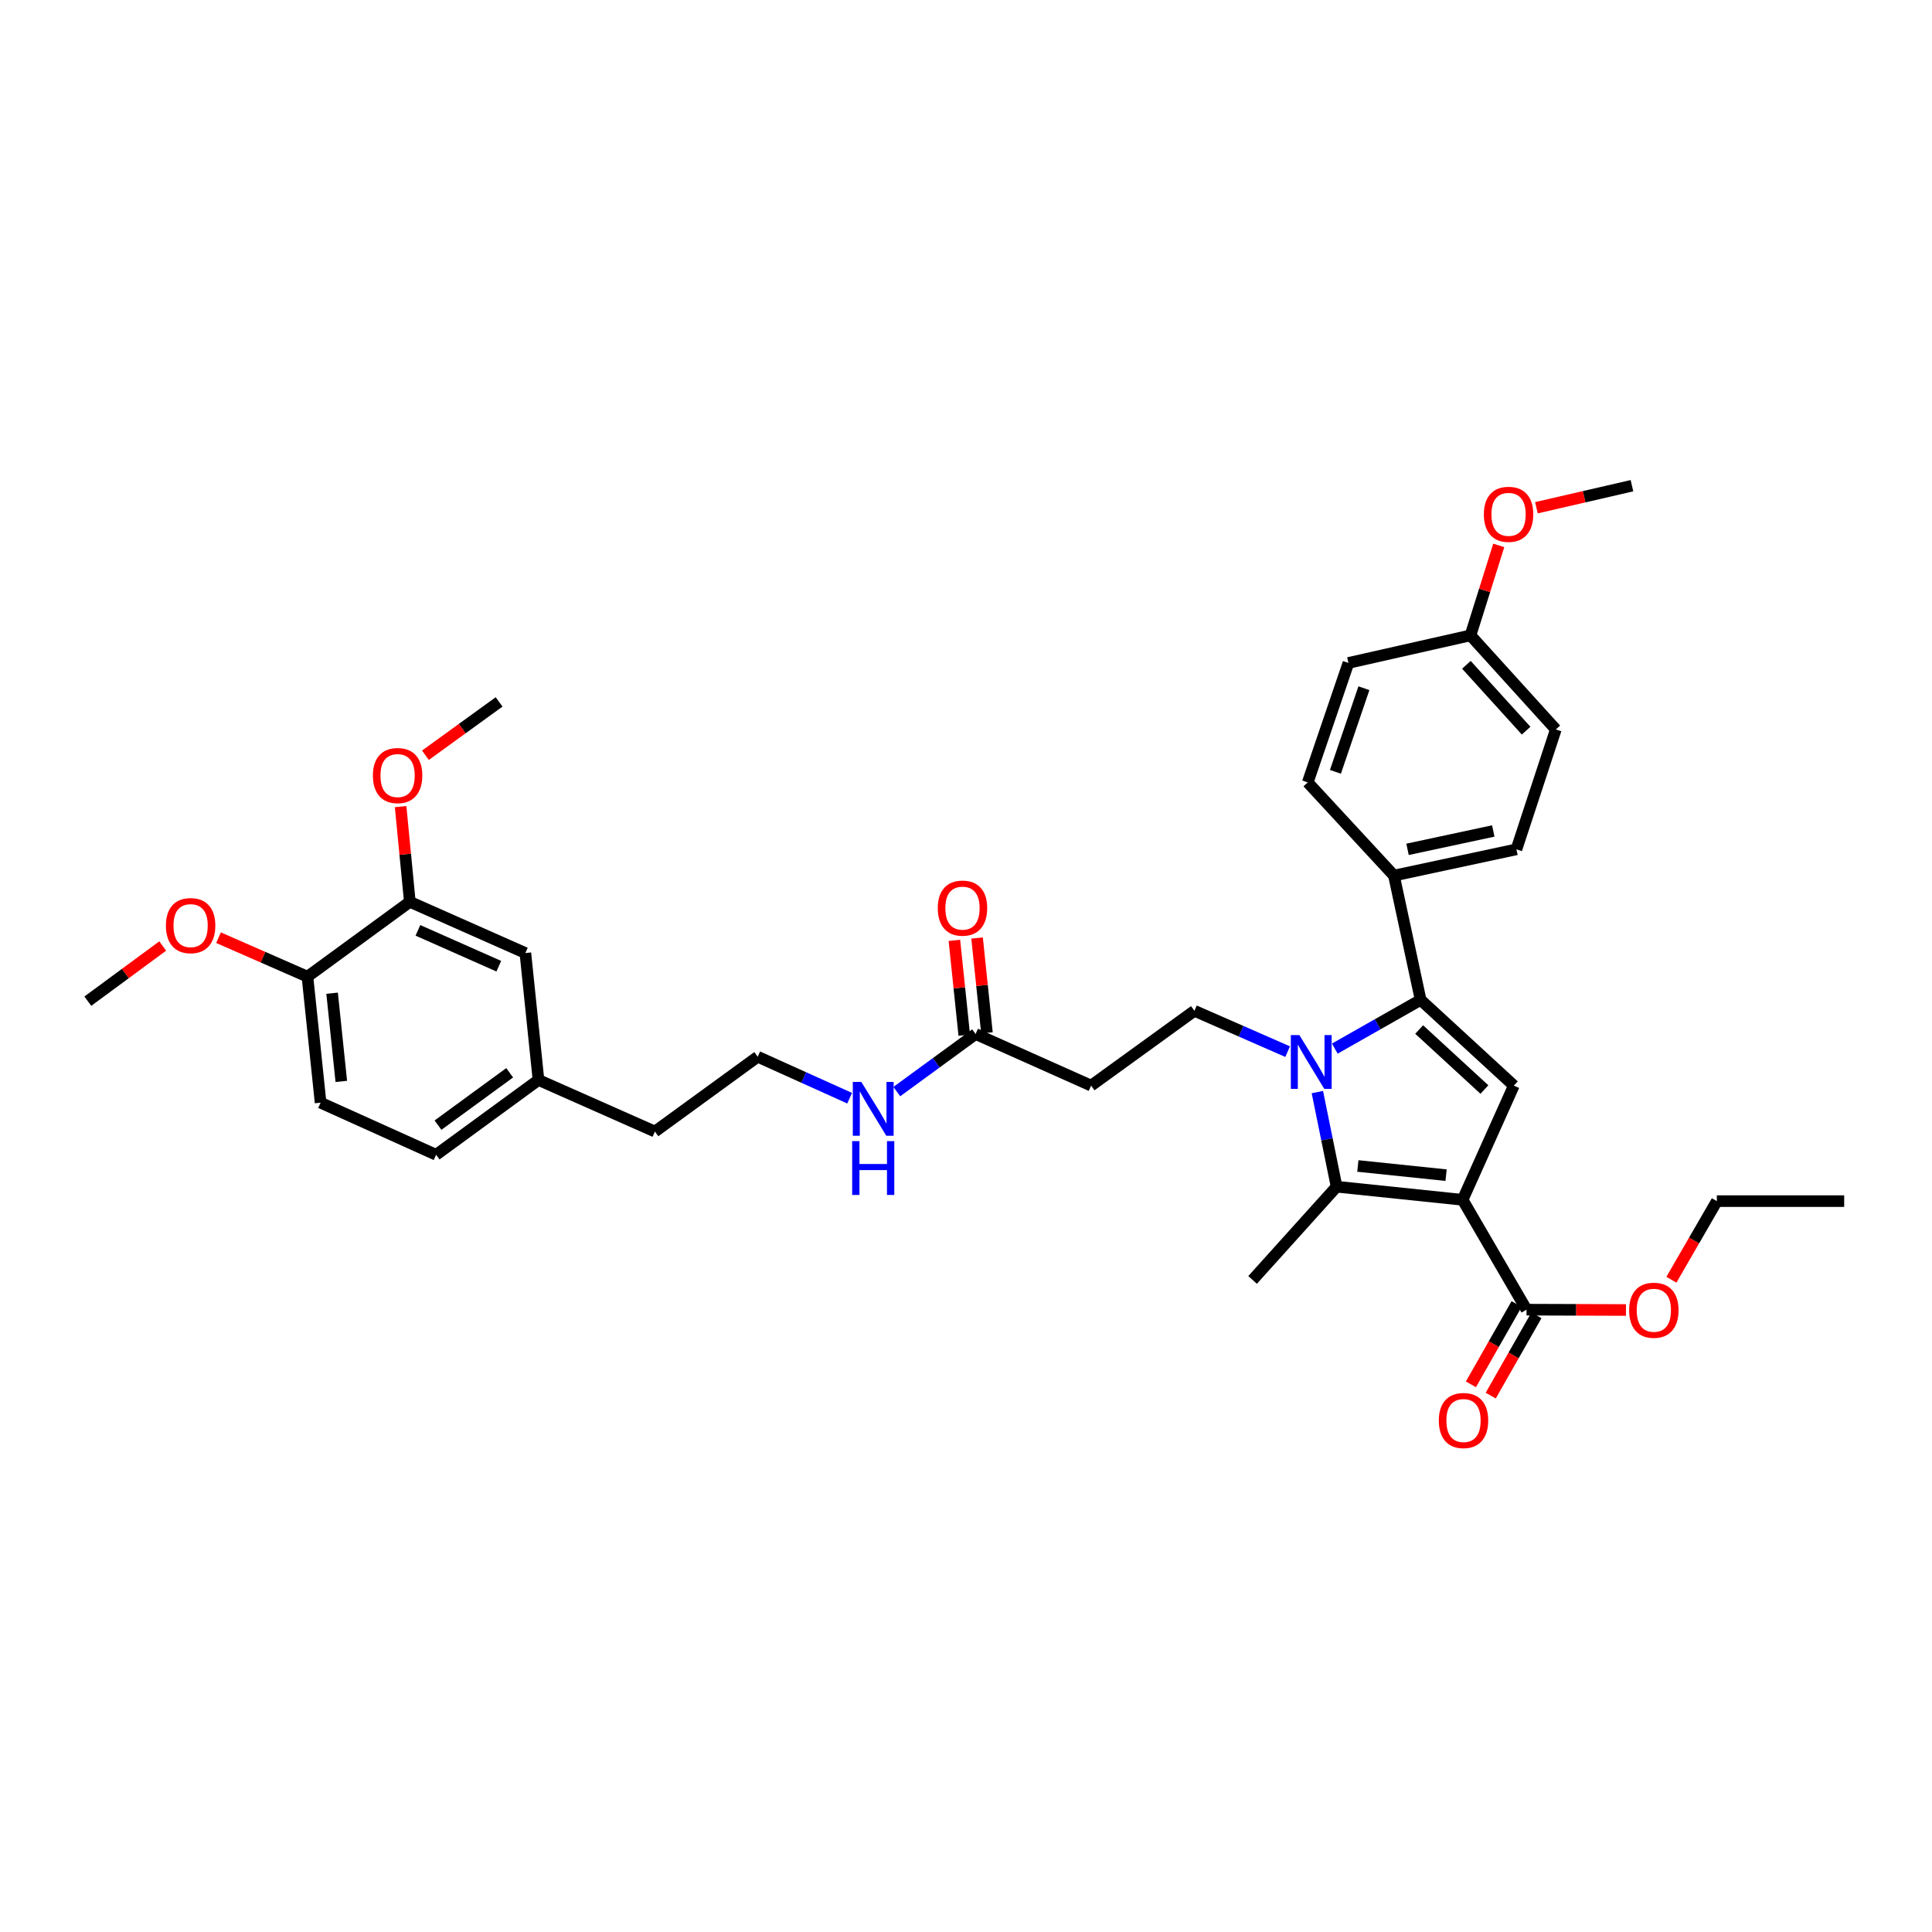 <?xml version='1.0' encoding='iso-8859-1'?>
<svg version='1.1' baseProfile='full'
              xmlns='http://www.w3.org/2000/svg'
                      xmlns:rdkit='http://www.rdkit.org/xml'
                      xmlns:xlink='http://www.w3.org/1999/xlink'
                  xml:space='preserve'
width='1000px' height='1000px' viewBox='0 0 1000 1000'>
<!-- END OF HEADER -->
<rect style='opacity:1.0;fill:#FFFFFF;stroke:none' width='1000' height='1000' x='0' y='0'> </rect>
<path class='bond-1' d='M 757.049,621.018 L 691.818,614.231' style='fill:none;fill-rule:evenodd;stroke:#000000;stroke-width:6px;stroke-linecap:butt;stroke-linejoin:miter;stroke-opacity:1' />
<path class='bond-1' d='M 748.486,608.26 L 702.824,603.508' style='fill:none;fill-rule:evenodd;stroke:#000000;stroke-width:6px;stroke-linecap:butt;stroke-linejoin:miter;stroke-opacity:1' />
<path class='bond-3' d='M 757.049,621.018 L 783.556,561.912' style='fill:none;fill-rule:evenodd;stroke:#000000;stroke-width:6px;stroke-linecap:butt;stroke-linejoin:miter;stroke-opacity:1' />
<path class='bond-4' d='M 757.049,621.018 L 790.127,677.882' style='fill:none;fill-rule:evenodd;stroke:#000000;stroke-width:6px;stroke-linecap:butt;stroke-linejoin:miter;stroke-opacity:1' />
<path class='bond-0' d='M 681.862,565.258 L 686.84,589.744' style='fill:none;fill-rule:evenodd;stroke:#0000FF;stroke-width:6px;stroke-linecap:butt;stroke-linejoin:miter;stroke-opacity:1' />
<path class='bond-0' d='M 686.84,589.744 L 691.818,614.231' style='fill:none;fill-rule:evenodd;stroke:#000000;stroke-width:6px;stroke-linecap:butt;stroke-linejoin:miter;stroke-opacity:1' />
<path class='bond-5' d='M 666.48,544.332 L 642.353,533.763' style='fill:none;fill-rule:evenodd;stroke:#0000FF;stroke-width:6px;stroke-linecap:butt;stroke-linejoin:miter;stroke-opacity:1' />
<path class='bond-5' d='M 642.353,533.763 L 618.225,523.195' style='fill:none;fill-rule:evenodd;stroke:#000000;stroke-width:6px;stroke-linecap:butt;stroke-linejoin:miter;stroke-opacity:1' />
<path class='bond-35' d='M 690.888,542.76 L 713.102,530.148' style='fill:none;fill-rule:evenodd;stroke:#0000FF;stroke-width:6px;stroke-linecap:butt;stroke-linejoin:miter;stroke-opacity:1' />
<path class='bond-35' d='M 713.102,530.148 L 735.316,517.535' style='fill:none;fill-rule:evenodd;stroke:#000000;stroke-width:6px;stroke-linecap:butt;stroke-linejoin:miter;stroke-opacity:1' />
<path class='bond-19' d='M 691.818,614.231 L 648.339,662.484' style='fill:none;fill-rule:evenodd;stroke:#000000;stroke-width:6px;stroke-linecap:butt;stroke-linejoin:miter;stroke-opacity:1' />
<path class='bond-2' d='M 735.316,517.535 L 783.556,561.912' style='fill:none;fill-rule:evenodd;stroke:#000000;stroke-width:6px;stroke-linecap:butt;stroke-linejoin:miter;stroke-opacity:1' />
<path class='bond-2' d='M 734.56,532.879 L 768.328,563.943' style='fill:none;fill-rule:evenodd;stroke:#000000;stroke-width:6px;stroke-linecap:butt;stroke-linejoin:miter;stroke-opacity:1' />
<path class='bond-7' d='M 735.316,517.535 L 721.505,453.203' style='fill:none;fill-rule:evenodd;stroke:#000000;stroke-width:6px;stroke-linecap:butt;stroke-linejoin:miter;stroke-opacity:1' />
<path class='bond-11' d='M 784.997,674.962 L 773.168,695.746' style='fill:none;fill-rule:evenodd;stroke:#000000;stroke-width:6px;stroke-linecap:butt;stroke-linejoin:miter;stroke-opacity:1' />
<path class='bond-11' d='M 773.168,695.746 L 761.34,716.53' style='fill:none;fill-rule:evenodd;stroke:#FF0000;stroke-width:6px;stroke-linecap:butt;stroke-linejoin:miter;stroke-opacity:1' />
<path class='bond-11' d='M 795.256,680.801 L 783.427,701.585' style='fill:none;fill-rule:evenodd;stroke:#000000;stroke-width:6px;stroke-linecap:butt;stroke-linejoin:miter;stroke-opacity:1' />
<path class='bond-11' d='M 783.427,701.585 L 771.599,722.369' style='fill:none;fill-rule:evenodd;stroke:#FF0000;stroke-width:6px;stroke-linecap:butt;stroke-linejoin:miter;stroke-opacity:1' />
<path class='bond-18' d='M 790.127,677.882 L 815.859,677.969' style='fill:none;fill-rule:evenodd;stroke:#000000;stroke-width:6px;stroke-linecap:butt;stroke-linejoin:miter;stroke-opacity:1' />
<path class='bond-18' d='M 815.859,677.969 L 841.591,678.056' style='fill:none;fill-rule:evenodd;stroke:#FF0000;stroke-width:6px;stroke-linecap:butt;stroke-linejoin:miter;stroke-opacity:1' />
<path class='bond-6' d='M 618.225,523.195 L 564.759,561.912' style='fill:none;fill-rule:evenodd;stroke:#000000;stroke-width:6px;stroke-linecap:butt;stroke-linejoin:miter;stroke-opacity:1' />
<path class='bond-8' d='M 564.759,561.912 L 504.971,535.209' style='fill:none;fill-rule:evenodd;stroke:#000000;stroke-width:6px;stroke-linecap:butt;stroke-linejoin:miter;stroke-opacity:1' />
<path class='bond-14' d='M 721.505,453.203 L 784.9,439.615' style='fill:none;fill-rule:evenodd;stroke:#000000;stroke-width:6px;stroke-linecap:butt;stroke-linejoin:miter;stroke-opacity:1' />
<path class='bond-14' d='M 728.54,439.622 L 772.917,430.111' style='fill:none;fill-rule:evenodd;stroke:#000000;stroke-width:6px;stroke-linecap:butt;stroke-linejoin:miter;stroke-opacity:1' />
<path class='bond-15' d='M 721.505,453.203 L 676.879,404.97' style='fill:none;fill-rule:evenodd;stroke:#000000;stroke-width:6px;stroke-linecap:butt;stroke-linejoin:miter;stroke-opacity:1' />
<path class='bond-13' d='M 510.841,534.598 L 508.288,510.055' style='fill:none;fill-rule:evenodd;stroke:#000000;stroke-width:6px;stroke-linecap:butt;stroke-linejoin:miter;stroke-opacity:1' />
<path class='bond-13' d='M 508.288,510.055 L 505.735,485.513' style='fill:none;fill-rule:evenodd;stroke:#FF0000;stroke-width:6px;stroke-linecap:butt;stroke-linejoin:miter;stroke-opacity:1' />
<path class='bond-13' d='M 499.1,535.819 L 496.547,511.277' style='fill:none;fill-rule:evenodd;stroke:#000000;stroke-width:6px;stroke-linecap:butt;stroke-linejoin:miter;stroke-opacity:1' />
<path class='bond-13' d='M 496.547,511.277 L 493.994,486.734' style='fill:none;fill-rule:evenodd;stroke:#FF0000;stroke-width:6px;stroke-linecap:butt;stroke-linejoin:miter;stroke-opacity:1' />
<path class='bond-16' d='M 504.971,535.209 L 484.577,550.111' style='fill:none;fill-rule:evenodd;stroke:#000000;stroke-width:6px;stroke-linecap:butt;stroke-linejoin:miter;stroke-opacity:1' />
<path class='bond-16' d='M 484.577,550.111 L 464.182,565.014' style='fill:none;fill-rule:evenodd;stroke:#0000FF;stroke-width:6px;stroke-linecap:butt;stroke-linejoin:miter;stroke-opacity:1' />
<path class='bond-9' d='M 212.129,466.784 L 271.93,493.291' style='fill:none;fill-rule:evenodd;stroke:#000000;stroke-width:6px;stroke-linecap:butt;stroke-linejoin:miter;stroke-opacity:1' />
<path class='bond-9' d='M 216.316,481.552 L 258.177,500.106' style='fill:none;fill-rule:evenodd;stroke:#000000;stroke-width:6px;stroke-linecap:butt;stroke-linejoin:miter;stroke-opacity:1' />
<path class='bond-23' d='M 212.129,466.784 L 209.744,442.145' style='fill:none;fill-rule:evenodd;stroke:#000000;stroke-width:6px;stroke-linecap:butt;stroke-linejoin:miter;stroke-opacity:1' />
<path class='bond-23' d='M 209.744,442.145 L 207.359,417.506' style='fill:none;fill-rule:evenodd;stroke:#FF0000;stroke-width:6px;stroke-linecap:butt;stroke-linejoin:miter;stroke-opacity:1' />
<path class='bond-37' d='M 212.129,466.784 L 159.135,505.521' style='fill:none;fill-rule:evenodd;stroke:#000000;stroke-width:6px;stroke-linecap:butt;stroke-linejoin:miter;stroke-opacity:1' />
<path class='bond-10' d='M 159.135,505.521 L 165.936,570.746' style='fill:none;fill-rule:evenodd;stroke:#000000;stroke-width:6px;stroke-linecap:butt;stroke-linejoin:miter;stroke-opacity:1' />
<path class='bond-10' d='M 171.896,514.081 L 176.656,559.738' style='fill:none;fill-rule:evenodd;stroke:#000000;stroke-width:6px;stroke-linecap:butt;stroke-linejoin:miter;stroke-opacity:1' />
<path class='bond-26' d='M 159.135,505.521 L 136.119,495.432' style='fill:none;fill-rule:evenodd;stroke:#000000;stroke-width:6px;stroke-linecap:butt;stroke-linejoin:miter;stroke-opacity:1' />
<path class='bond-26' d='M 136.119,495.432 L 113.104,485.343' style='fill:none;fill-rule:evenodd;stroke:#FF0000;stroke-width:6px;stroke-linecap:butt;stroke-linejoin:miter;stroke-opacity:1' />
<path class='bond-12' d='M 271.93,493.291 L 278.718,558.988' style='fill:none;fill-rule:evenodd;stroke:#000000;stroke-width:6px;stroke-linecap:butt;stroke-linejoin:miter;stroke-opacity:1' />
<path class='bond-24' d='M 784.9,439.615 L 805.288,377.564' style='fill:none;fill-rule:evenodd;stroke:#000000;stroke-width:6px;stroke-linecap:butt;stroke-linejoin:miter;stroke-opacity:1' />
<path class='bond-25' d='M 676.879,404.97 L 697.943,343.135' style='fill:none;fill-rule:evenodd;stroke:#000000;stroke-width:6px;stroke-linecap:butt;stroke-linejoin:miter;stroke-opacity:1' />
<path class='bond-25' d='M 691.212,399.501 L 705.957,356.217' style='fill:none;fill-rule:evenodd;stroke:#000000;stroke-width:6px;stroke-linecap:butt;stroke-linejoin:miter;stroke-opacity:1' />
<path class='bond-27' d='M 439.772,568.428 L 415.98,557.698' style='fill:none;fill-rule:evenodd;stroke:#0000FF;stroke-width:6px;stroke-linecap:butt;stroke-linejoin:miter;stroke-opacity:1' />
<path class='bond-27' d='M 415.98,557.698 L 392.189,546.967' style='fill:none;fill-rule:evenodd;stroke:#000000;stroke-width:6px;stroke-linecap:butt;stroke-linejoin:miter;stroke-opacity:1' />
<path class='bond-17' d='M 165.936,570.746 L 225.724,597.712' style='fill:none;fill-rule:evenodd;stroke:#000000;stroke-width:6px;stroke-linecap:butt;stroke-linejoin:miter;stroke-opacity:1' />
<path class='bond-30' d='M 865.113,662.39 L 876.876,642.045' style='fill:none;fill-rule:evenodd;stroke:#FF0000;stroke-width:6px;stroke-linecap:butt;stroke-linejoin:miter;stroke-opacity:1' />
<path class='bond-30' d='M 876.876,642.045 L 888.639,621.701' style='fill:none;fill-rule:evenodd;stroke:#000000;stroke-width:6px;stroke-linecap:butt;stroke-linejoin:miter;stroke-opacity:1' />
<path class='bond-20' d='M 278.718,558.988 L 338.978,585.691' style='fill:none;fill-rule:evenodd;stroke:#000000;stroke-width:6px;stroke-linecap:butt;stroke-linejoin:miter;stroke-opacity:1' />
<path class='bond-22' d='M 278.718,558.988 L 225.724,597.712' style='fill:none;fill-rule:evenodd;stroke:#000000;stroke-width:6px;stroke-linecap:butt;stroke-linejoin:miter;stroke-opacity:1' />
<path class='bond-22' d='M 263.804,555.265 L 226.708,582.372' style='fill:none;fill-rule:evenodd;stroke:#000000;stroke-width:6px;stroke-linecap:butt;stroke-linejoin:miter;stroke-opacity:1' />
<path class='bond-21' d='M 761.121,328.872 L 697.943,343.135' style='fill:none;fill-rule:evenodd;stroke:#000000;stroke-width:6px;stroke-linecap:butt;stroke-linejoin:miter;stroke-opacity:1' />
<path class='bond-28' d='M 761.121,328.872 L 768.436,305.584' style='fill:none;fill-rule:evenodd;stroke:#000000;stroke-width:6px;stroke-linecap:butt;stroke-linejoin:miter;stroke-opacity:1' />
<path class='bond-28' d='M 768.436,305.584 L 775.751,282.296' style='fill:none;fill-rule:evenodd;stroke:#FF0000;stroke-width:6px;stroke-linecap:butt;stroke-linejoin:miter;stroke-opacity:1' />
<path class='bond-36' d='M 761.121,328.872 L 805.288,377.564' style='fill:none;fill-rule:evenodd;stroke:#000000;stroke-width:6px;stroke-linecap:butt;stroke-linejoin:miter;stroke-opacity:1' />
<path class='bond-36' d='M 759.003,344.107 L 789.92,378.191' style='fill:none;fill-rule:evenodd;stroke:#000000;stroke-width:6px;stroke-linecap:butt;stroke-linejoin:miter;stroke-opacity:1' />
<path class='bond-31' d='M 220.204,390.912 L 239.27,377.11' style='fill:none;fill-rule:evenodd;stroke:#FF0000;stroke-width:6px;stroke-linecap:butt;stroke-linejoin:miter;stroke-opacity:1' />
<path class='bond-31' d='M 239.27,377.11 L 258.336,363.307' style='fill:none;fill-rule:evenodd;stroke:#000000;stroke-width:6px;stroke-linecap:butt;stroke-linejoin:miter;stroke-opacity:1' />
<path class='bond-32' d='M 84.225,489.65 L 64.84,503.927' style='fill:none;fill-rule:evenodd;stroke:#FF0000;stroke-width:6px;stroke-linecap:butt;stroke-linejoin:miter;stroke-opacity:1' />
<path class='bond-32' d='M 64.84,503.927 L 45.455,518.204' style='fill:none;fill-rule:evenodd;stroke:#000000;stroke-width:6px;stroke-linecap:butt;stroke-linejoin:miter;stroke-opacity:1' />
<path class='bond-29' d='M 392.189,546.967 L 338.978,585.691' style='fill:none;fill-rule:evenodd;stroke:#000000;stroke-width:6px;stroke-linecap:butt;stroke-linejoin:miter;stroke-opacity:1' />
<path class='bond-33' d='M 795.254,262.805 L 819.978,257.101' style='fill:none;fill-rule:evenodd;stroke:#FF0000;stroke-width:6px;stroke-linecap:butt;stroke-linejoin:miter;stroke-opacity:1' />
<path class='bond-33' d='M 819.978,257.101 L 844.701,251.397' style='fill:none;fill-rule:evenodd;stroke:#000000;stroke-width:6px;stroke-linecap:butt;stroke-linejoin:miter;stroke-opacity:1' />
<path class='bond-34' d='M 888.639,621.701 L 954.545,621.701' style='fill:none;fill-rule:evenodd;stroke:#000000;stroke-width:6px;stroke-linecap:butt;stroke-linejoin:miter;stroke-opacity:1' />
<path  class='atom-1' d='M 672.537 535.753
L 681.666 550.508
Q 682.571 551.964, 684.027 554.6
Q 685.483 557.237, 685.561 557.394
L 685.561 535.753
L 689.26 535.753
L 689.26 563.611
L 685.443 563.611
L 675.646 547.479
Q 674.505 545.59, 673.285 543.426
Q 672.105 541.262, 671.751 540.593
L 671.751 563.611
L 668.131 563.611
L 668.131 535.753
L 672.537 535.753
' fill='#0000FF'/>
<path  class='atom-12' d='M 744.726 735.263
Q 744.726 728.574, 748.032 724.836
Q 751.337 721.098, 757.514 721.098
Q 763.692 721.098, 766.997 724.836
Q 770.302 728.574, 770.302 735.263
Q 770.302 742.031, 766.958 745.887
Q 763.613 749.704, 757.514 749.704
Q 751.376 749.704, 748.032 745.887
Q 744.726 742.07, 744.726 735.263
M 757.514 746.556
Q 761.764 746.556, 764.046 743.723
Q 766.367 740.85, 766.367 735.263
Q 766.367 729.794, 764.046 727.04
Q 761.764 724.246, 757.514 724.246
Q 753.265 724.246, 750.943 727
Q 748.661 729.754, 748.661 735.263
Q 748.661 740.89, 750.943 743.723
Q 753.265 746.556, 757.514 746.556
' fill='#FF0000'/>
<path  class='atom-14' d='M 485.396 470.043
Q 485.396 463.354, 488.701 459.616
Q 492.006 455.878, 498.183 455.878
Q 504.361 455.878, 507.666 459.616
Q 510.971 463.354, 510.971 470.043
Q 510.971 476.811, 507.627 480.667
Q 504.282 484.484, 498.183 484.484
Q 492.045 484.484, 488.701 480.667
Q 485.396 476.85, 485.396 470.043
M 498.183 481.336
Q 502.433 481.336, 504.715 478.503
Q 507.037 475.631, 507.037 470.043
Q 507.037 464.574, 504.715 461.82
Q 502.433 459.026, 498.183 459.026
Q 493.934 459.026, 491.612 461.78
Q 489.33 464.535, 489.33 470.043
Q 489.33 475.67, 491.612 478.503
Q 493.934 481.336, 498.183 481.336
' fill='#FF0000'/>
<path  class='atom-17' d='M 445.819 560.004
L 454.947 574.759
Q 455.852 576.215, 457.308 578.851
Q 458.764 581.488, 458.843 581.645
L 458.843 560.004
L 462.541 560.004
L 462.541 587.862
L 458.725 587.862
L 448.927 571.73
Q 447.786 569.841, 446.566 567.677
Q 445.386 565.513, 445.032 564.844
L 445.032 587.862
L 441.412 587.862
L 441.412 560.004
L 445.819 560.004
' fill='#0000FF'/>
<path  class='atom-17' d='M 441.078 590.648
L 444.855 590.648
L 444.855 602.491
L 459.099 602.491
L 459.099 590.648
L 462.876 590.648
L 462.876 618.506
L 459.099 618.506
L 459.099 605.639
L 444.855 605.639
L 444.855 618.506
L 441.078 618.506
L 441.078 590.648
' fill='#0000FF'/>
<path  class='atom-19' d='M 843.239 678.183
Q 843.239 671.494, 846.544 667.756
Q 849.849 664.018, 856.027 664.018
Q 862.204 664.018, 865.509 667.756
Q 868.814 671.494, 868.814 678.183
Q 868.814 684.951, 865.47 688.807
Q 862.125 692.624, 856.027 692.624
Q 849.888 692.624, 846.544 688.807
Q 843.239 684.99, 843.239 678.183
M 856.027 689.476
Q 860.276 689.476, 862.558 686.643
Q 864.88 683.771, 864.88 678.183
Q 864.88 672.714, 862.558 669.96
Q 860.276 667.166, 856.027 667.166
Q 851.777 667.166, 849.456 669.921
Q 847.173 672.675, 847.173 678.183
Q 847.173 683.81, 849.456 686.643
Q 851.777 689.476, 856.027 689.476
' fill='#FF0000'/>
<path  class='atom-24' d='M 193.007 401.422
Q 193.007 394.733, 196.312 390.995
Q 199.617 387.257, 205.794 387.257
Q 211.972 387.257, 215.277 390.995
Q 218.582 394.733, 218.582 401.422
Q 218.582 408.189, 215.238 412.045
Q 211.893 415.862, 205.794 415.862
Q 199.656 415.862, 196.312 412.045
Q 193.007 408.229, 193.007 401.422
M 205.794 412.714
Q 210.044 412.714, 212.326 409.881
Q 214.648 407.009, 214.648 401.422
Q 214.648 395.952, 212.326 393.198
Q 210.044 390.405, 205.794 390.405
Q 201.545 390.405, 199.223 393.159
Q 196.941 395.913, 196.941 401.422
Q 196.941 407.048, 199.223 409.881
Q 201.545 412.714, 205.794 412.714
' fill='#FF0000'/>
<path  class='atom-27' d='M 85.877 479.093
Q 85.877 472.404, 89.182 468.666
Q 92.488 464.928, 98.665 464.928
Q 104.843 464.928, 108.148 468.666
Q 111.453 472.404, 111.453 479.093
Q 111.453 485.861, 108.108 489.717
Q 104.764 493.534, 98.665 493.534
Q 92.527 493.534, 89.182 489.717
Q 85.877 485.9, 85.877 479.093
M 98.665 490.386
Q 102.915 490.386, 105.197 487.553
Q 107.518 484.68, 107.518 479.093
Q 107.518 473.624, 105.197 470.87
Q 102.915 468.076, 98.665 468.076
Q 94.416 468.076, 92.094 470.83
Q 89.812 473.585, 89.812 479.093
Q 89.812 484.72, 92.094 487.553
Q 94.416 490.386, 98.665 490.386
' fill='#FF0000'/>
<path  class='atom-29' d='M 768.04 266.212
Q 768.04 259.523, 771.345 255.785
Q 774.65 252.047, 780.828 252.047
Q 787.005 252.047, 790.31 255.785
Q 793.615 259.523, 793.615 266.212
Q 793.615 272.979, 790.271 276.835
Q 786.926 280.652, 780.828 280.652
Q 774.689 280.652, 771.345 276.835
Q 768.04 273.019, 768.04 266.212
M 780.828 277.504
Q 785.077 277.504, 787.359 274.671
Q 789.681 271.799, 789.681 266.212
Q 789.681 260.742, 787.359 257.988
Q 785.077 255.194, 780.828 255.194
Q 776.578 255.194, 774.257 257.949
Q 771.974 260.703, 771.974 266.212
Q 771.974 271.838, 774.257 274.671
Q 776.578 277.504, 780.828 277.504
' fill='#FF0000'/>
</svg>
